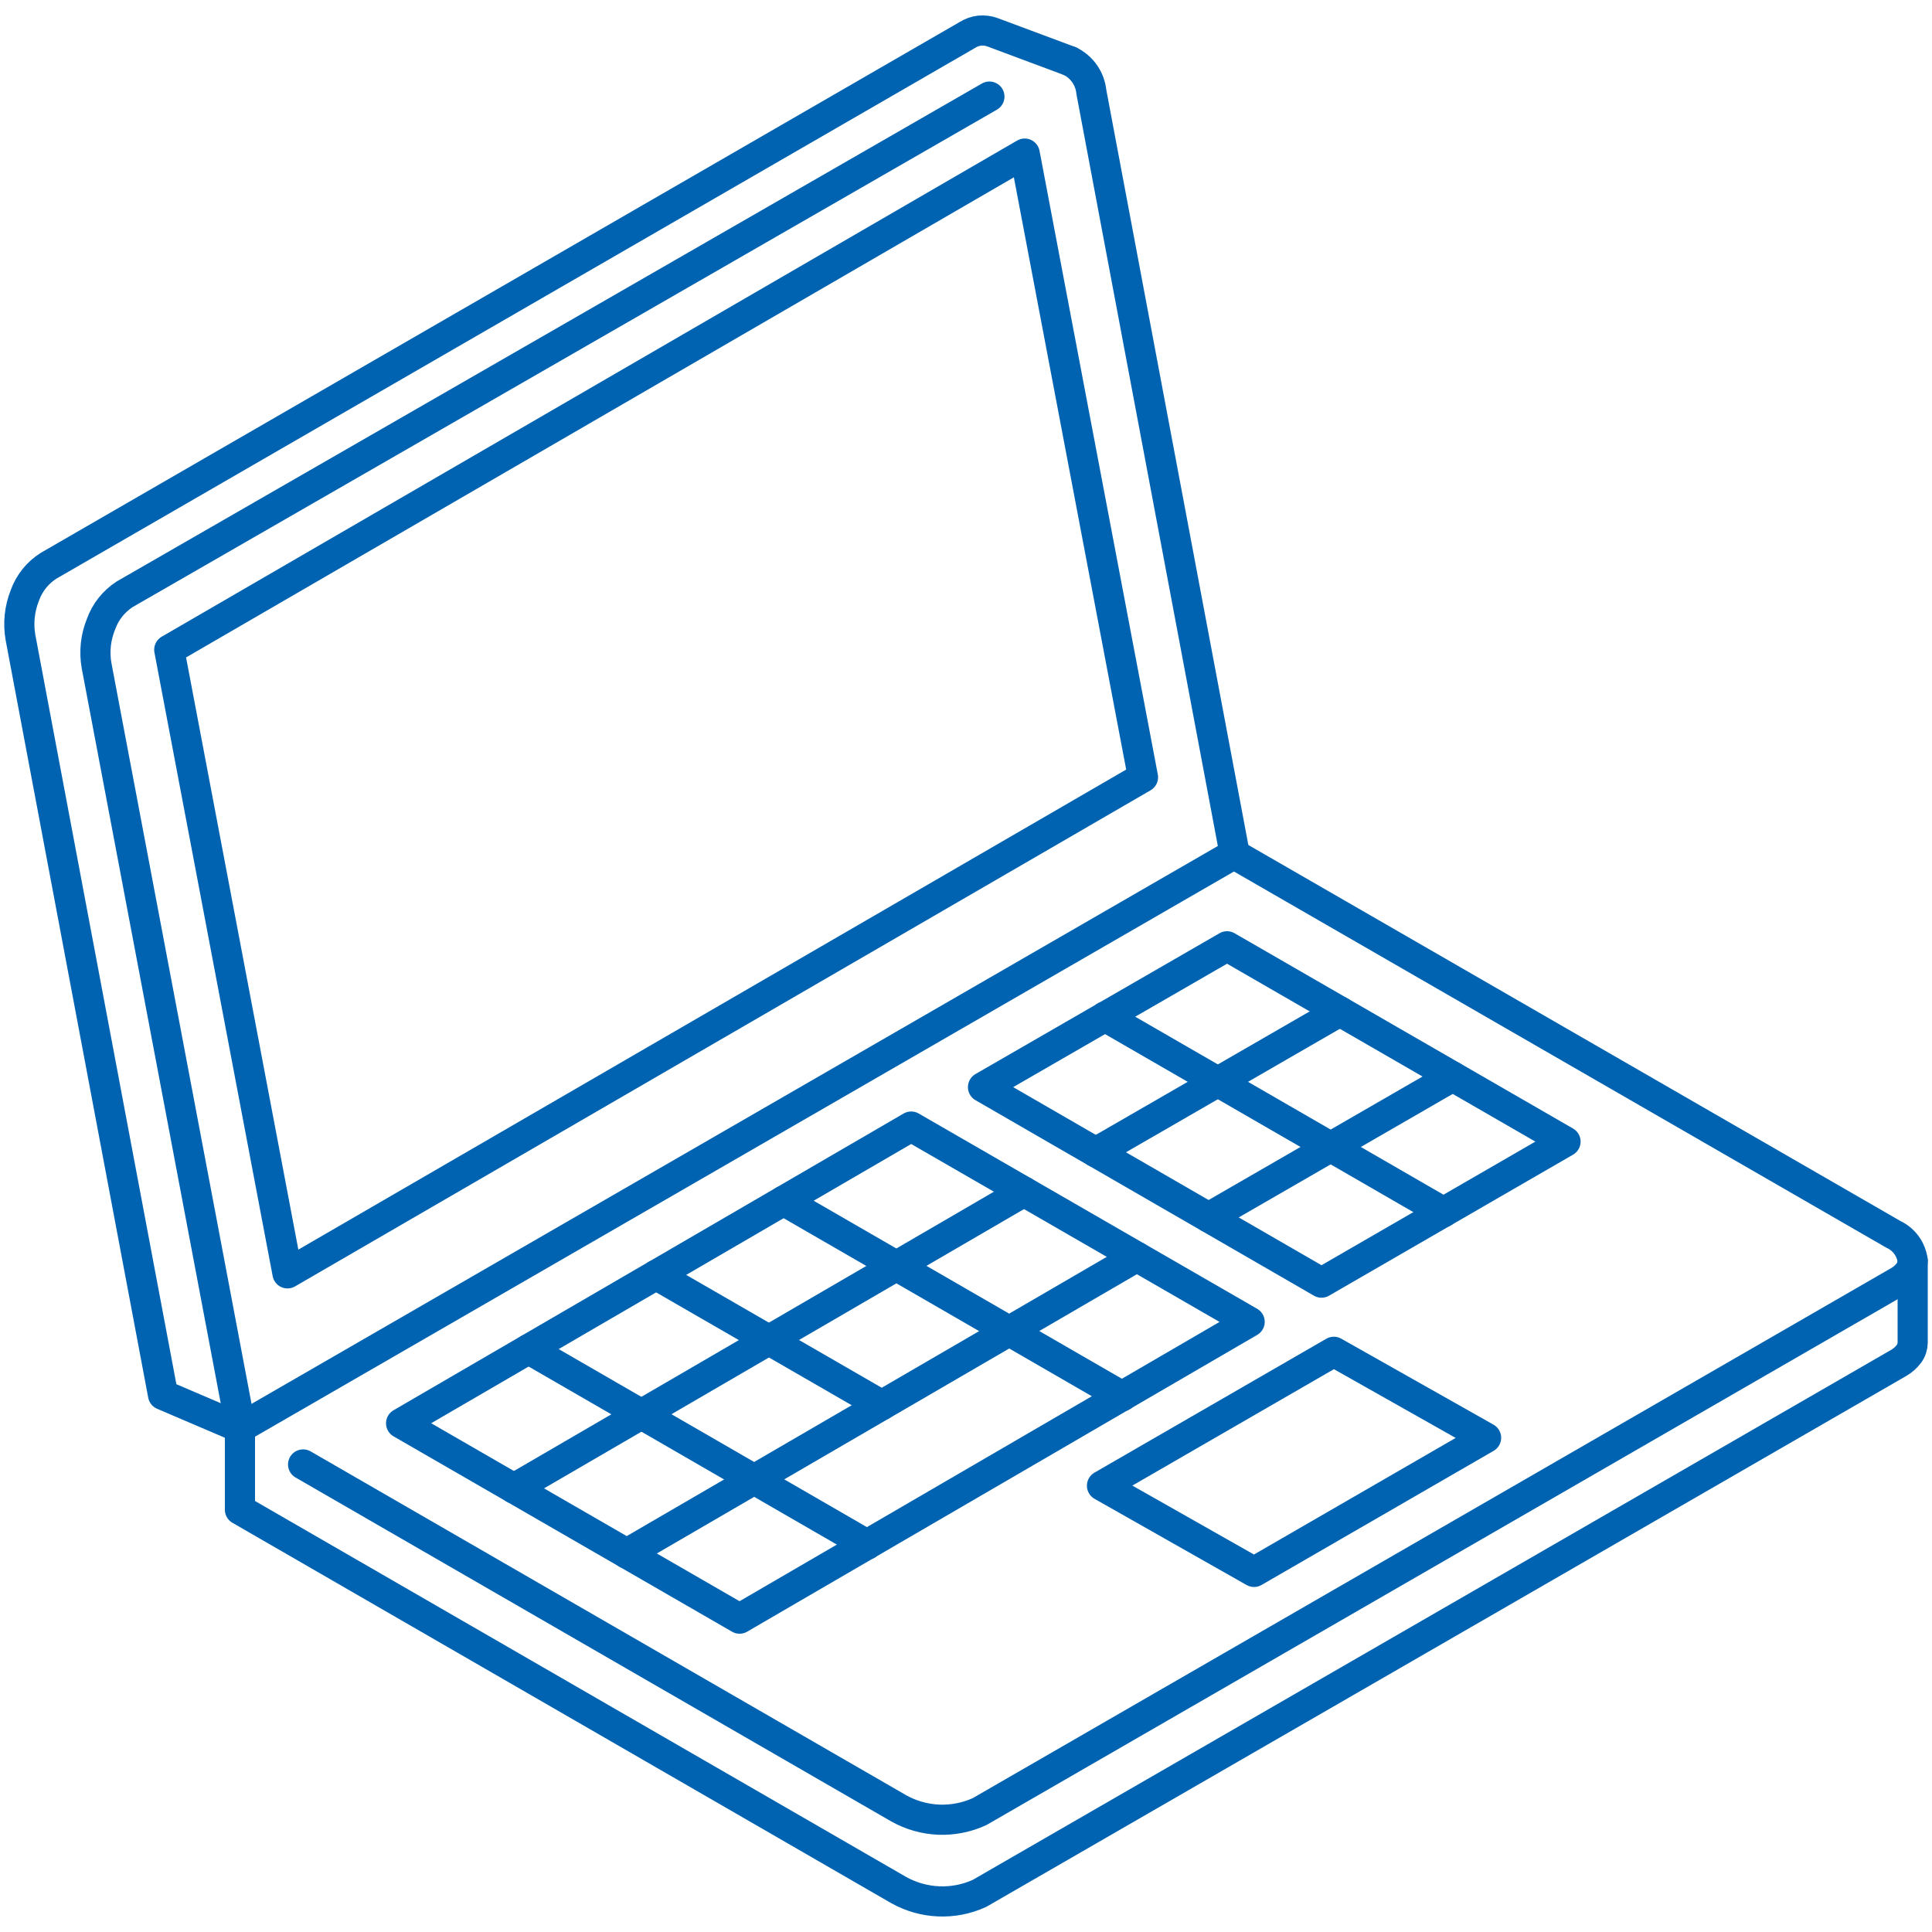 <svg width="36" height="36" viewBox="0 0 36 36" fill="none" xmlns="http://www.w3.org/2000/svg">
<g clip-path="url(#clip0_0_1203)">
<path d="M21.298 14.483L5.357 23.727L3.154 12.107L19.094 2.862L21.298 14.483Z" stroke="#0063B2" stroke-width="0.562" stroke-linecap="round" stroke-linejoin="round"/>
<path d="M4.471 26.608L22.993 15.915L35.28 23C35.377 23.045 35.461 23.114 35.524 23.2C35.587 23.286 35.627 23.387 35.64 23.494C35.639 23.569 35.616 23.642 35.572 23.702C35.52 23.771 35.455 23.829 35.381 23.872L18.252 33.757C18.014 33.866 17.754 33.917 17.492 33.907C17.231 33.896 16.976 33.824 16.747 33.696L5.648 27.288" stroke="#0063B2" stroke-width="0.562" stroke-linecap="round" stroke-linejoin="round"/>
<path d="M23.285 24.631L13.781 30.161L7.474 26.521L16.978 20.992L23.285 24.631Z" stroke="#0063B2" stroke-width="0.562" stroke-linecap="round" stroke-linejoin="round"/>
<path d="M29.171 21.272L24.624 23.9L18.317 20.257L22.864 17.633L29.171 21.272Z" stroke="#0063B2" stroke-width="0.562" stroke-linecap="round" stroke-linejoin="round"/>
<path d="M9.576 27.735L19.08 22.205" stroke="#0063B2" stroke-width="0.562" stroke-linecap="round" stroke-linejoin="round"/>
<path d="M11.678 28.948L21.183 23.419" stroke="#0063B2" stroke-width="0.562" stroke-linecap="round" stroke-linejoin="round"/>
<path d="M9.85 25.139L16.157 28.782" stroke="#0063B2" stroke-width="0.562" stroke-linecap="round" stroke-linejoin="round"/>
<path d="M12.226 23.757L16.43 26.183" stroke="#0063B2" stroke-width="0.562" stroke-linecap="round" stroke-linejoin="round"/>
<path d="M14.602 22.375L20.909 26.018" stroke="#0063B2" stroke-width="0.562" stroke-linecap="round" stroke-linejoin="round"/>
<path d="M20.419 21.471L24.966 18.846" stroke="#0063B2" stroke-width="0.562" stroke-linecap="round" stroke-linejoin="round"/>
<path d="M22.522 22.684L27.068 20.06" stroke="#0063B2" stroke-width="0.562" stroke-linecap="round" stroke-linejoin="round"/>
<path d="M20.588 18.943L26.899 22.587" stroke="#0063B2" stroke-width="0.562" stroke-linecap="round" stroke-linejoin="round"/>
<path d="M27.691 26.791L23.367 29.29L20.534 27.684L24.854 25.189L27.691 26.791Z" stroke="#0063B2" stroke-width="0.562" stroke-linecap="round" stroke-linejoin="round"/>
<path d="M19.933 1.138C20.044 1.191 20.139 1.272 20.21 1.373C20.28 1.474 20.324 1.591 20.336 1.714L22.993 15.84" stroke="#0063B2" stroke-width="0.562" stroke-linecap="round" stroke-linejoin="round"/>
<path d="M4.471 26.529L1.8 12.406C1.753 12.144 1.782 11.874 1.883 11.628C1.965 11.4 2.119 11.206 2.322 11.074L18.436 1.8" stroke="#0063B2" stroke-width="0.562" stroke-linecap="round" stroke-linejoin="round"/>
<path d="M4.471 26.608V28.131L16.747 35.219C16.976 35.346 17.231 35.419 17.492 35.429C17.754 35.44 18.014 35.389 18.252 35.28L35.381 25.395C35.455 25.352 35.52 25.294 35.572 25.225C35.616 25.165 35.639 25.091 35.64 25.017V23.494" stroke="#0063B2" stroke-width="0.562" stroke-linecap="round" stroke-linejoin="round"/>
<path d="M19.933 1.138L18.493 0.601C18.417 0.573 18.334 0.563 18.253 0.571C18.172 0.58 18.094 0.608 18.025 0.652L0.907 10.541C0.702 10.67 0.546 10.864 0.464 11.092C0.364 11.342 0.335 11.615 0.382 11.88L3.038 25.992L4.478 26.608" stroke="#0063B2" stroke-width="0.562" stroke-linecap="round" stroke-linejoin="round"/>
</g>
<defs>
<clipPath id="clip0_0_1203">
<rect width="36" height="36" fill="white"/>
</clipPath>
</defs>
</svg>
